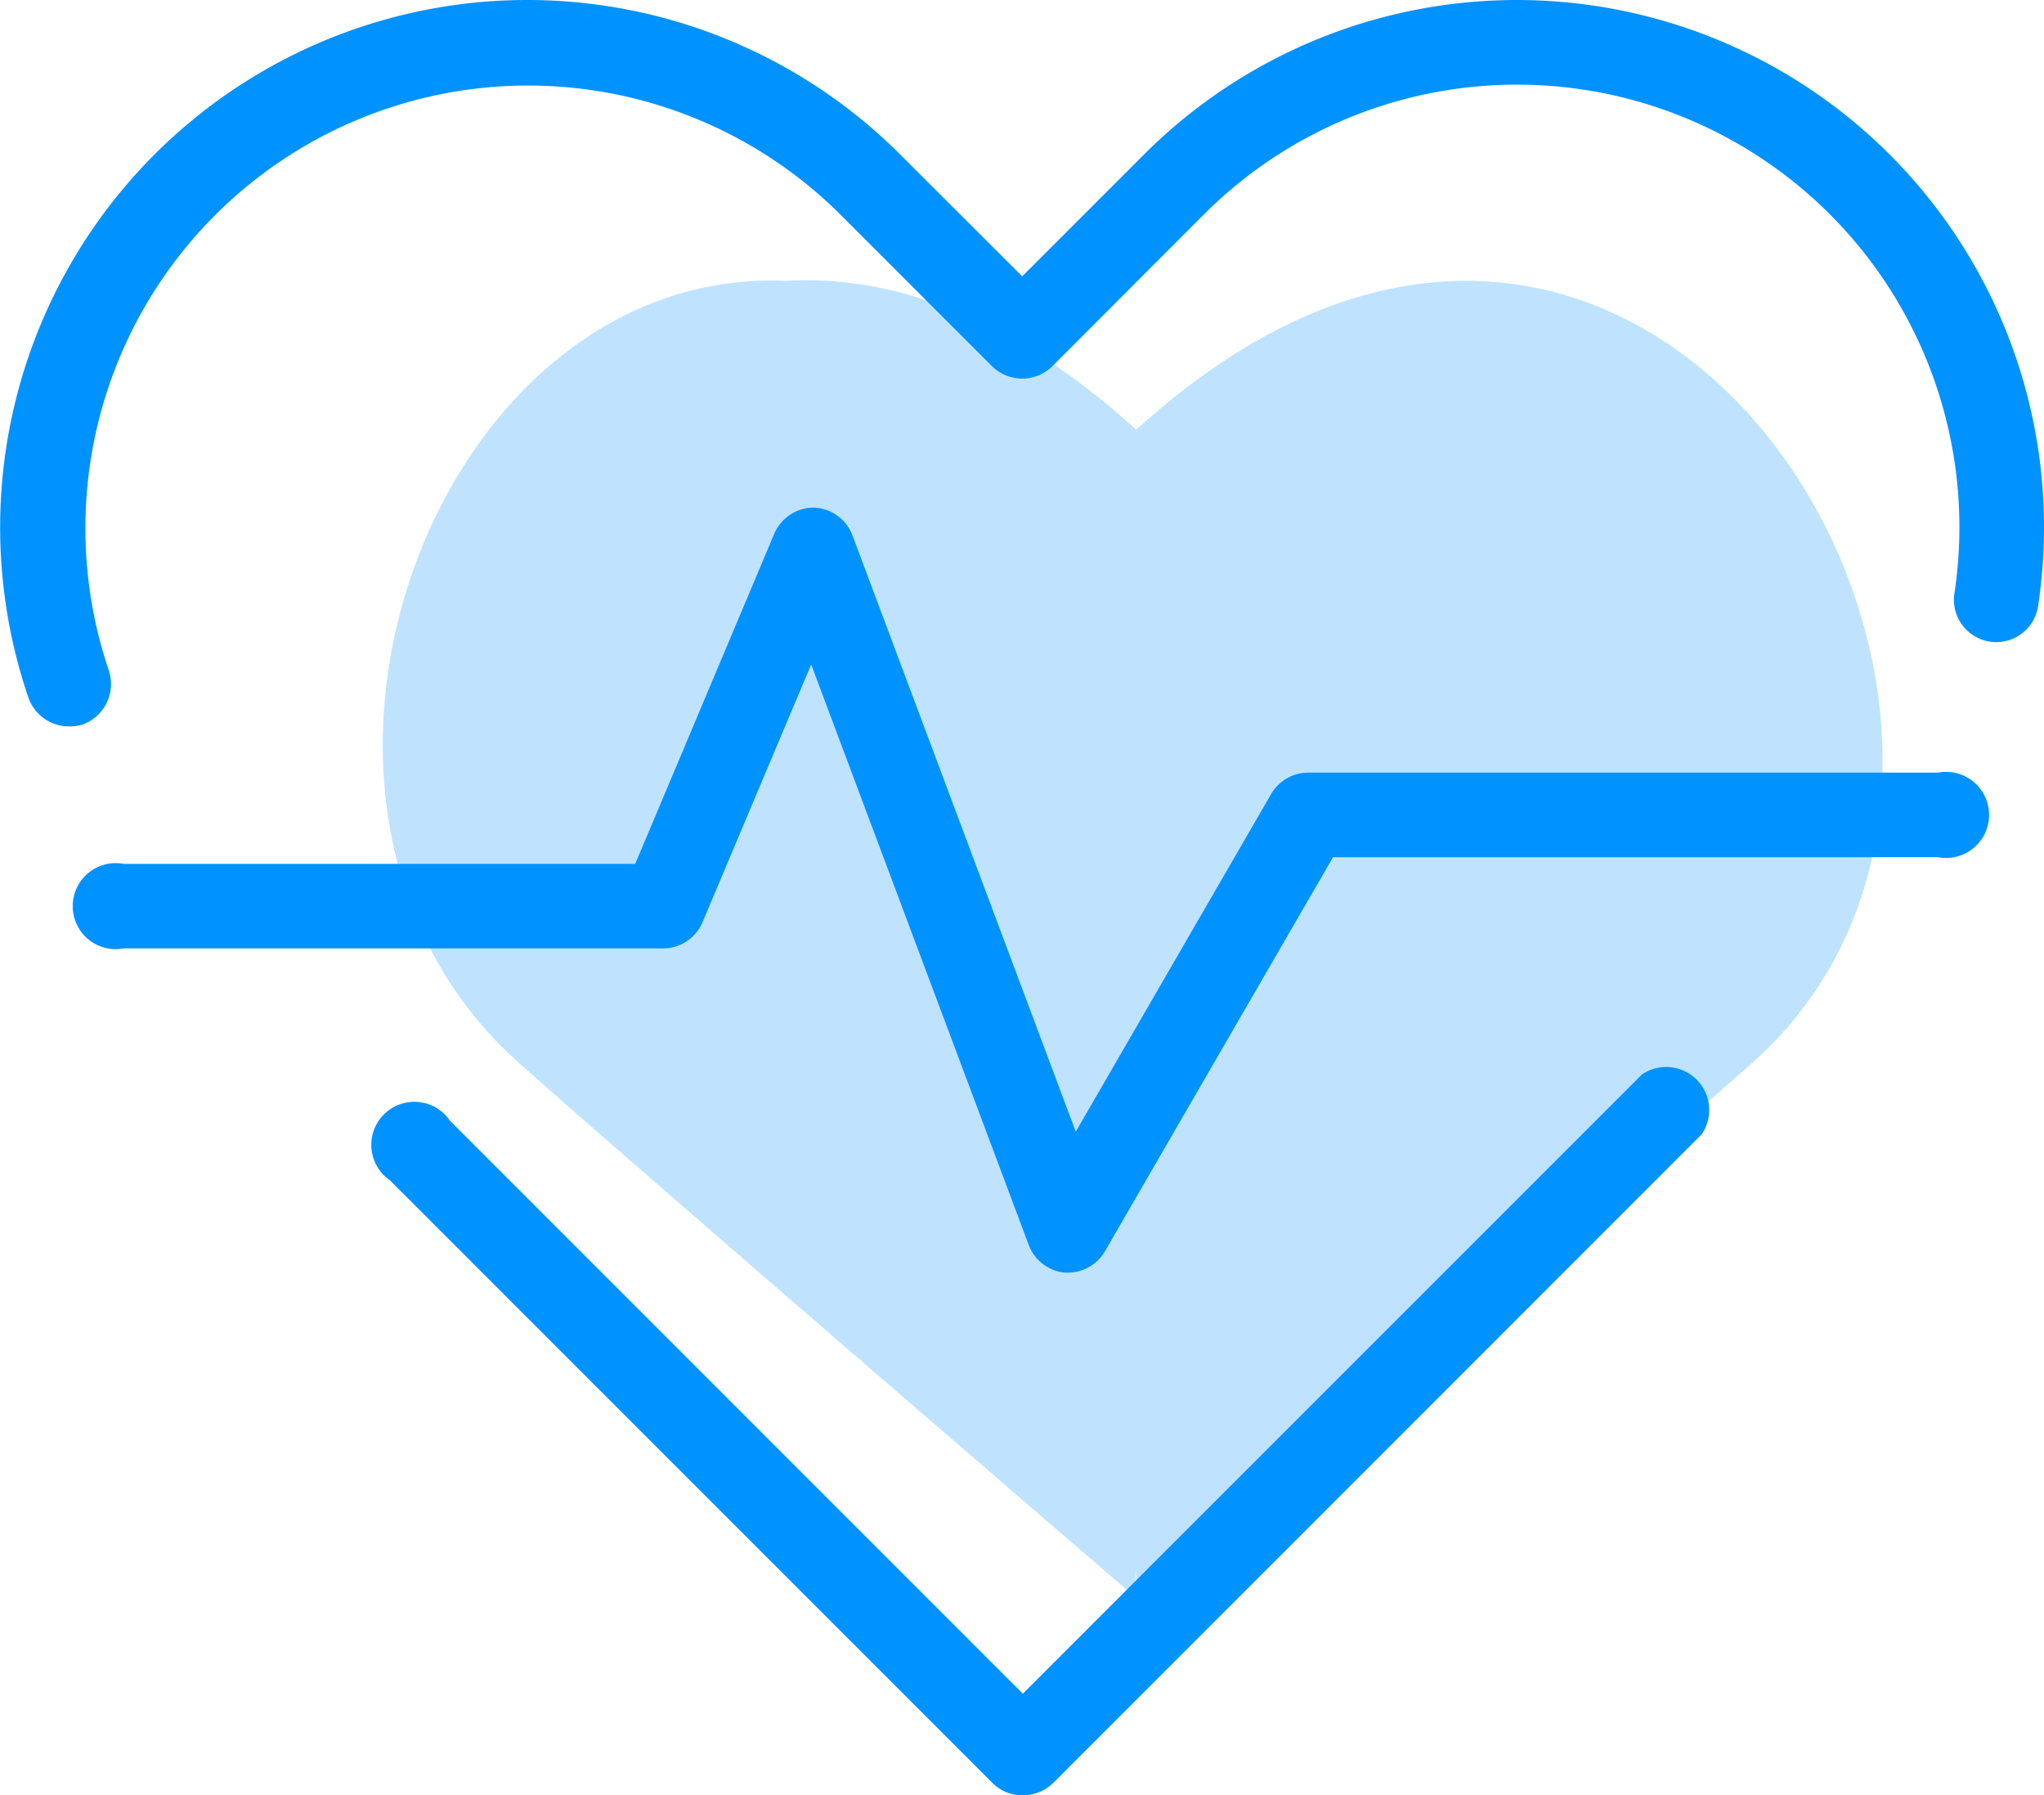 <svg xmlns="http://www.w3.org/2000/svg" width="95.028" height="83.445" viewBox="0 0 95.028 83.445">
  <defs>
    <style>
      .a, .b {
        fill: #0092ff;
      }

      .a {
        opacity: 0.25;
      }
    </style>
  </defs>
  <title>fitness-heart-pulse</title>
  <g>
    <path class="a" d="M52.823,19.974c-5.76-5.25-11.36-7.22-16.32-6.92-16.37-.68-25.66,24.54-12.37,36.36,6.56,5.83,28.63,24.81,28.63,24.81q0-.6.06-1.29v1.29s22.07-19,28.63-24.81C98.363,34.424,77.073-2.116,52.823,19.974Z"/>
    <path class="b" d="M3.183,33.764a2,2,0,0,1-1.86-1.33,24.51,24.51,0,0,1,40.52-25.26l5.68,5.67,5.67-5.67a24.51,24.51,0,0,1,41.56,21,1.967,1.967,0,0,1-3.89-.59A20.57,20.57,0,0,0,55.973,9.965l-7.06,7.07a2,2,0,0,1-2.78,0L39.063,9.965a20.58,20.58,0,0,0-34,21.21,2,2,0,0,1-1.22,2.5A2.001,2.001,0,0,1,3.183,33.764Z"/>
    <path class="b" d="M47.523,83.445a1.92,1.92,0,0,1-1.39-.58l-28-28a2,2,0,1,1,2.78-2.78l26.64,26.64,28.78-28.78a2,2,0,0,1,2.78,2.78l-30.17,30.17A2,2,0,0,1,47.523,83.445Z"/>
    <path class="b" d="M49.673,59.154H49.513a2,2,0,0,1-1.68-1.27l-10.12-27-5.06,12a2,2,0,0,1-1.82,1.2H5.753a2,2,0,1,1,0-3.93h23.78l6.47-15.36a2,2,0,0,1,1.81-1.2h0a2,2,0,0,1,1.81,1.27l10.39,27.74,9.08-15.69a2,2,0,0,1,1.7-1H90.103a2,2,0,1,1,0,3.93H61.973L51.373,58.154A2,2,0,0,1,49.673,59.154Z"/>
  </g>
</svg>
